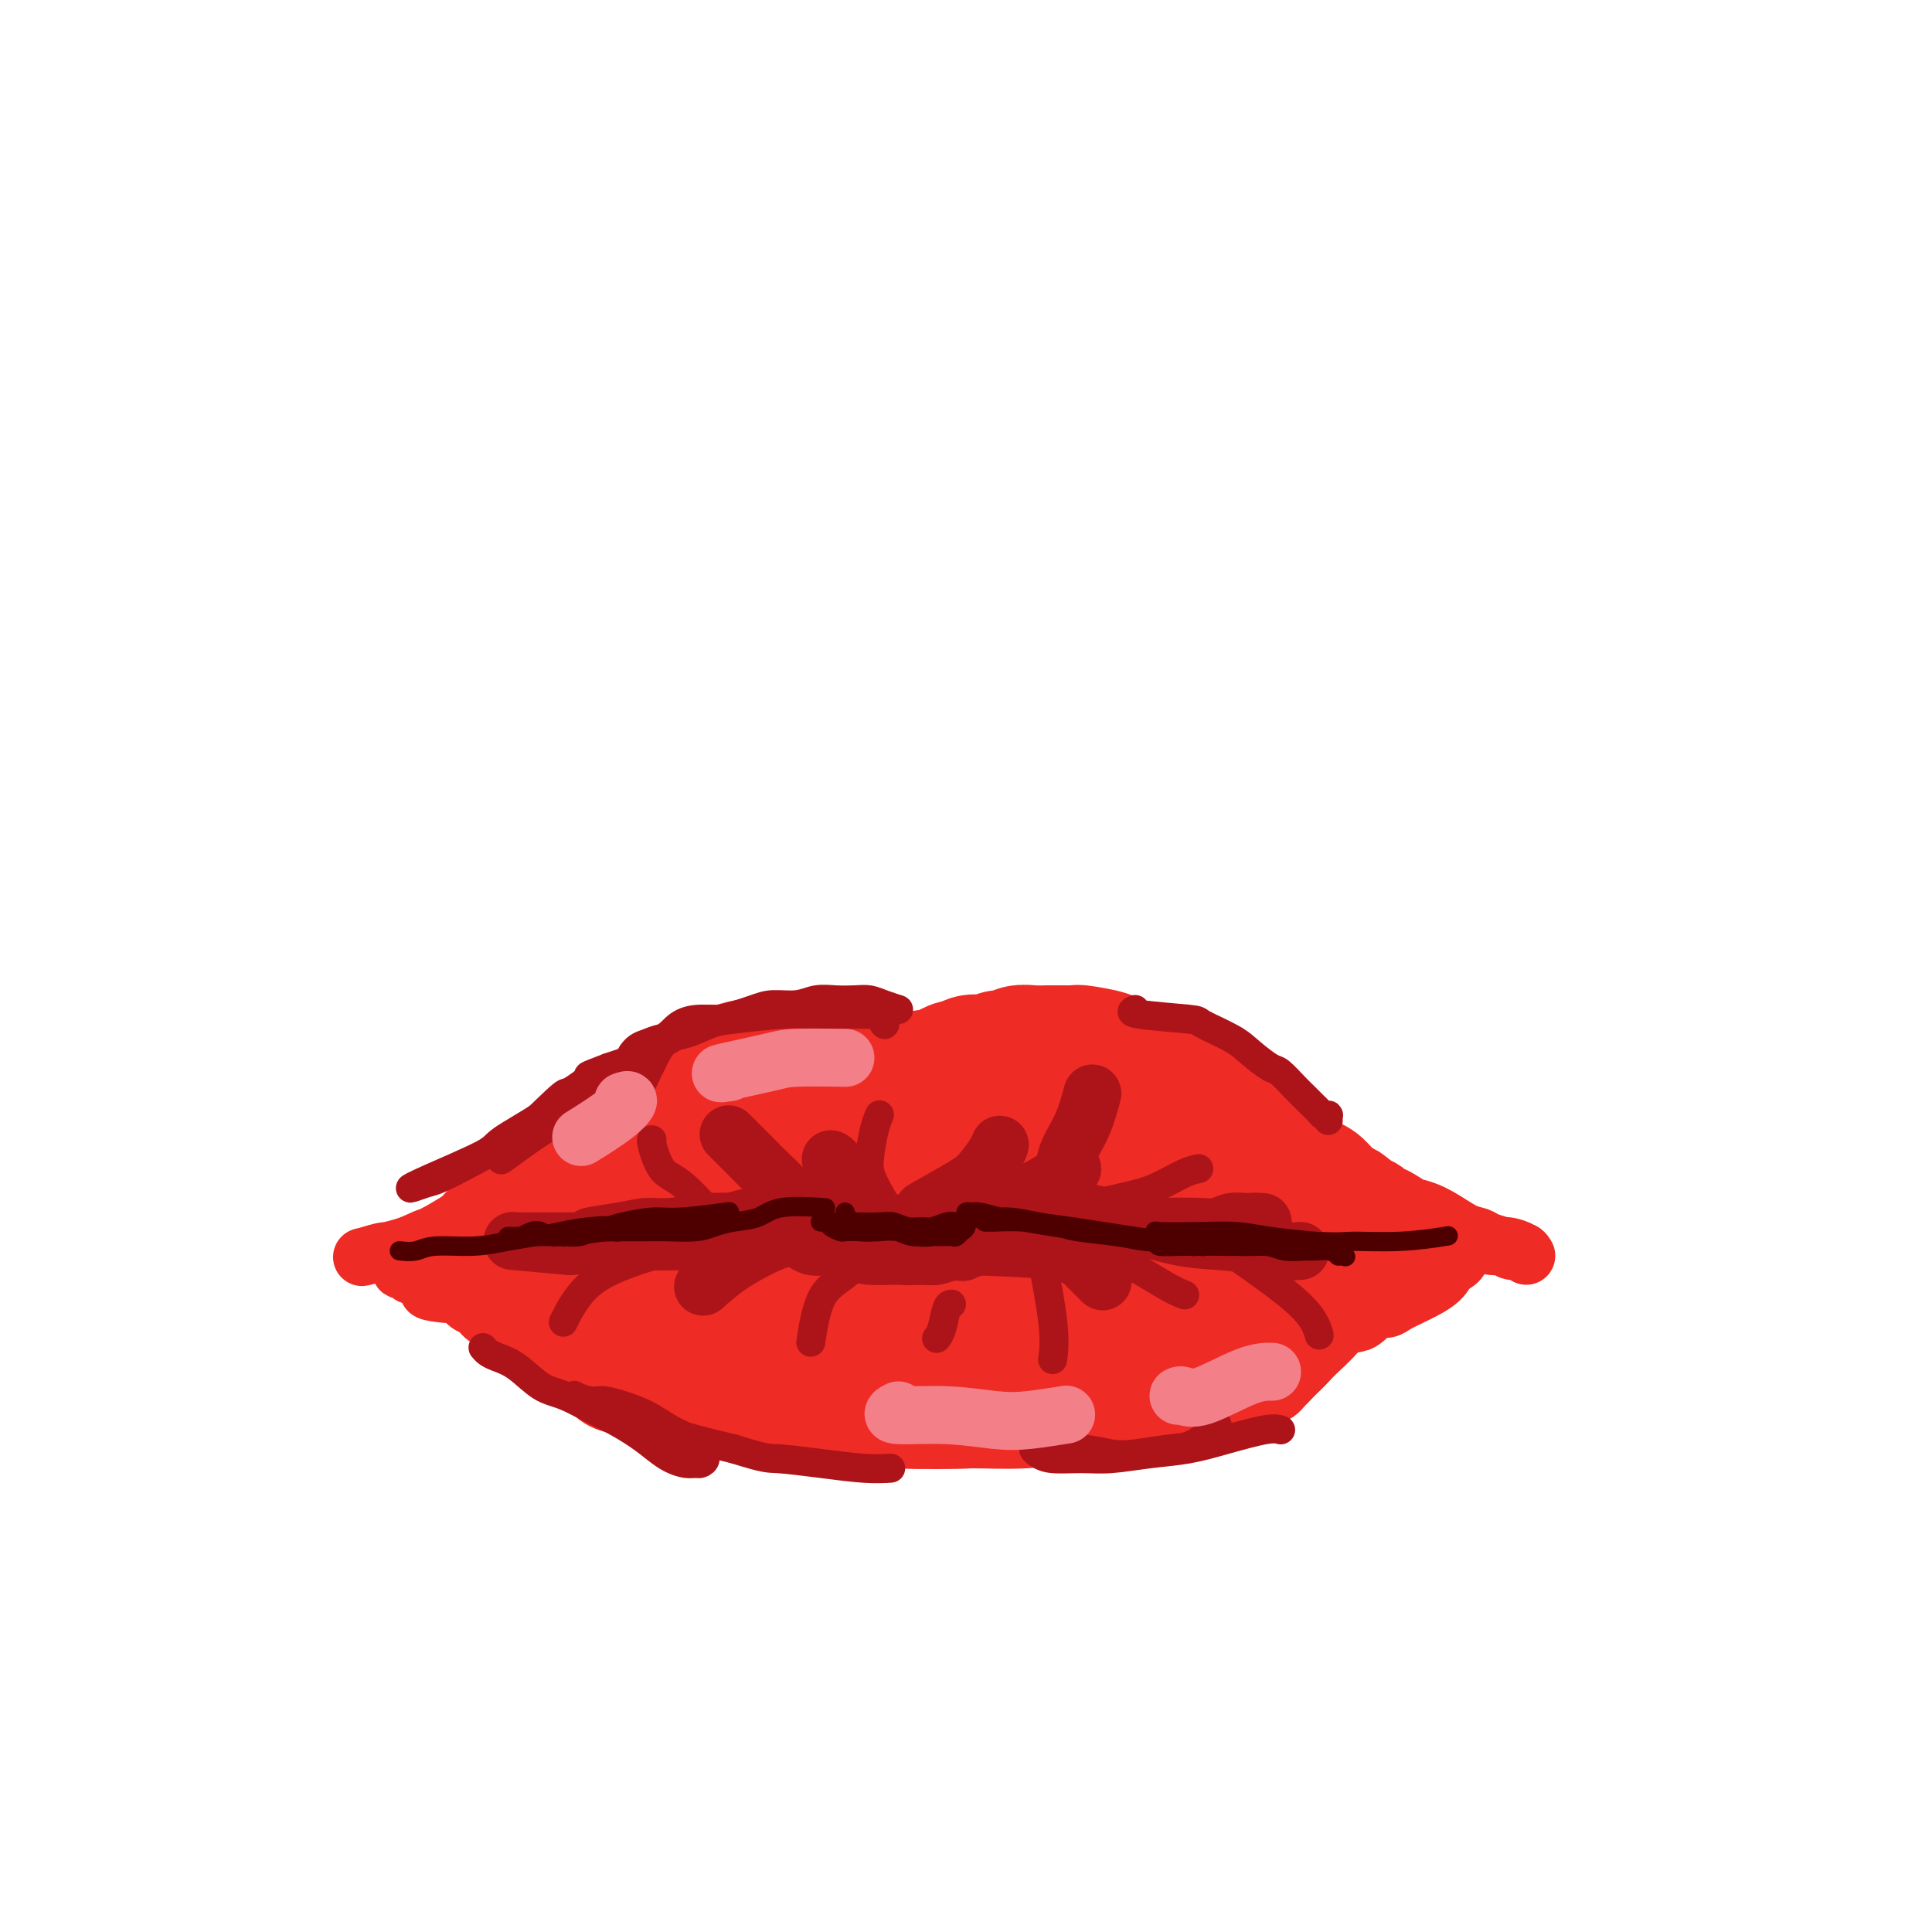 <svg viewBox='0 0 400 400' version='1.1' xmlns='http://www.w3.org/2000/svg' xmlns:xlink='http://www.w3.org/1999/xlink'><g fill='none' stroke='rgb(238,43,36)' stroke-width='28' stroke-linecap='round' stroke-linejoin='round'><path d='M148,225c0.212,0.113 0.424,0.226 1,0c0.576,-0.226 1.517,-0.792 2,-1c0.483,-0.208 0.508,-0.057 1,0c0.492,0.057 1.452,0.022 2,0c0.548,-0.022 0.685,-0.029 1,0c0.315,0.029 0.809,0.095 1,0c0.191,-0.095 0.079,-0.351 0,0c-0.079,0.351 -0.124,1.311 0,2c0.124,0.689 0.418,1.109 0,1c-0.418,-0.109 -1.548,-0.745 -2,-1c-0.452,-0.255 -0.226,-0.127 0,0'/><path d='M138,233c-0.065,0.118 -0.131,0.235 0,0c0.131,-0.235 0.457,-0.824 1,-2c0.543,-1.176 1.302,-2.941 2,-4c0.698,-1.059 1.336,-1.412 2,-2c0.664,-0.588 1.355,-1.412 2,-2c0.645,-0.588 1.244,-0.942 2,-1c0.756,-0.058 1.668,0.180 3,0c1.332,-0.180 3.082,-0.776 4,-1c0.918,-0.224 1.002,-0.074 2,0c0.998,0.074 2.910,0.072 4,0c1.090,-0.072 1.356,-0.216 2,0c0.644,0.216 1.664,0.790 2,1c0.336,0.210 -0.012,0.055 0,0c0.012,-0.055 0.385,-0.012 1,0c0.615,0.012 1.473,-0.008 2,0c0.527,0.008 0.721,0.045 1,0c0.279,-0.045 0.641,-0.171 1,0c0.359,0.171 0.716,0.638 1,1c0.284,0.362 0.496,0.618 1,1c0.504,0.382 1.300,0.891 2,1c0.700,0.109 1.305,-0.182 2,0c0.695,0.182 1.482,0.837 2,1c0.518,0.163 0.768,-0.167 1,0c0.232,0.167 0.446,0.832 1,1c0.554,0.168 1.447,-0.161 2,0c0.553,0.161 0.764,0.813 1,1c0.236,0.187 0.496,-0.089 1,0c0.504,0.089 1.252,0.545 2,1'/><path d='M185,229c5.057,1.208 2.199,0.229 1,0c-1.199,-0.229 -0.738,0.291 -1,0c-0.262,-0.291 -1.248,-1.392 -2,-2c-0.752,-0.608 -1.269,-0.722 -2,-1c-0.731,-0.278 -1.677,-0.720 -3,-1c-1.323,-0.280 -3.022,-0.400 -4,-1c-0.978,-0.600 -1.236,-1.681 -2,-2c-0.764,-0.319 -2.033,0.125 -3,0c-0.967,-0.125 -1.631,-0.818 -2,-1c-0.369,-0.182 -0.444,0.147 -1,0c-0.556,-0.147 -1.593,-0.771 -2,-1c-0.407,-0.229 -0.185,-0.062 0,0c0.185,0.062 0.332,0.021 0,0c-0.332,-0.021 -1.142,-0.020 -1,0c0.142,0.020 1.238,0.061 2,0c0.762,-0.061 1.191,-0.222 2,0c0.809,0.222 1.998,0.829 3,1c1.002,0.171 1.817,-0.094 3,0c1.183,0.094 2.733,0.547 4,1c1.267,0.453 2.250,0.906 3,1c0.750,0.094 1.265,-0.171 2,0c0.735,0.171 1.689,0.778 2,1c0.311,0.222 -0.020,0.060 0,0c0.020,-0.060 0.390,-0.016 1,0c0.610,0.016 1.460,0.005 2,0c0.540,-0.005 0.770,-0.002 1,0'/><path d='M188,224c4.059,0.602 1.706,0.106 1,0c-0.706,-0.106 0.234,0.178 1,0c0.766,-0.178 1.356,-0.817 2,-1c0.644,-0.183 1.341,0.091 2,0c0.659,-0.091 1.279,-0.546 2,-1c0.721,-0.454 1.544,-0.905 2,-1c0.456,-0.095 0.545,0.167 1,0c0.455,-0.167 1.277,-0.762 2,-1c0.723,-0.238 1.348,-0.120 2,0c0.652,0.120 1.332,0.242 2,0c0.668,-0.242 1.325,-0.850 2,-1c0.675,-0.150 1.369,0.156 2,0c0.631,-0.156 1.199,-0.774 2,-1c0.801,-0.226 1.835,-0.061 3,0c1.165,0.061 2.460,0.016 3,0c0.540,-0.016 0.326,-0.005 1,0c0.674,0.005 2.238,0.004 3,0c0.762,-0.004 0.723,-0.013 1,0c0.277,0.013 0.870,0.046 1,0c0.130,-0.046 -0.202,-0.171 1,0c1.202,0.171 3.937,0.637 5,1c1.063,0.363 0.455,0.622 1,1c0.545,0.378 2.243,0.875 3,1c0.757,0.125 0.574,-0.120 1,0c0.426,0.120 1.462,0.607 2,1c0.538,0.393 0.577,0.693 1,1c0.423,0.307 1.229,0.621 2,1c0.771,0.379 1.506,0.823 2,1c0.494,0.177 0.747,0.089 1,0'/><path d='M242,225c2.960,1.020 1.361,0.070 1,0c-0.361,-0.070 0.516,0.738 1,1c0.484,0.262 0.576,-0.024 1,0c0.424,0.024 1.181,0.356 1,0c-0.181,-0.356 -1.301,-1.402 -2,-2c-0.699,-0.598 -0.978,-0.748 -2,-1c-1.022,-0.252 -2.786,-0.607 -4,-1c-1.214,-0.393 -1.879,-0.823 -3,-1c-1.121,-0.177 -2.699,-0.101 -4,0c-1.301,0.101 -2.324,0.227 -3,0c-0.676,-0.227 -1.003,-0.807 -2,-1c-0.997,-0.193 -2.663,-0.000 -4,0c-1.337,0.000 -2.346,-0.192 -3,0c-0.654,0.192 -0.952,0.769 -2,1c-1.048,0.231 -2.846,0.118 -4,0c-1.154,-0.118 -1.664,-0.239 -2,0c-0.336,0.239 -0.498,0.838 -1,1c-0.502,0.162 -1.345,-0.111 -2,0c-0.655,0.111 -1.123,0.608 -2,1c-0.877,0.392 -2.164,0.678 -3,1c-0.836,0.322 -1.221,0.679 -2,1c-0.779,0.321 -1.951,0.607 -3,1c-1.049,0.393 -1.974,0.894 -3,1c-1.026,0.106 -2.151,-0.182 -3,0c-0.849,0.182 -1.421,0.833 -2,1c-0.579,0.167 -1.166,-0.151 -2,0c-0.834,0.151 -1.917,0.771 -3,1c-1.083,0.229 -2.167,0.065 -3,0c-0.833,-0.065 -1.417,-0.033 -2,0'/><path d='M180,229c-6.573,1.376 -3.505,0.317 -3,0c0.505,-0.317 -1.554,0.107 -3,0c-1.446,-0.107 -2.279,-0.746 -3,-1c-0.721,-0.254 -1.330,-0.125 -2,0c-0.670,0.125 -1.401,0.245 -2,0c-0.599,-0.245 -1.068,-0.854 -2,-1c-0.932,-0.146 -2.329,0.170 -3,0c-0.671,-0.170 -0.617,-0.826 -1,-1c-0.383,-0.174 -1.205,0.135 -2,0c-0.795,-0.135 -1.565,-0.713 -2,-1c-0.435,-0.287 -0.537,-0.284 -1,0c-0.463,0.284 -1.288,0.850 -2,1c-0.712,0.150 -1.310,-0.114 -2,0c-0.690,0.114 -1.470,0.608 -2,1c-0.530,0.392 -0.808,0.682 -1,1c-0.192,0.318 -0.297,0.662 -1,1c-0.703,0.338 -2.005,0.668 -3,1c-0.995,0.332 -1.683,0.667 -2,1c-0.317,0.333 -0.263,0.666 -1,1c-0.737,0.334 -2.266,0.671 -3,1c-0.734,0.329 -0.672,0.652 -1,1c-0.328,0.348 -1.046,0.722 -2,1c-0.954,0.278 -2.142,0.459 -3,1c-0.858,0.541 -1.384,1.443 -2,2c-0.616,0.557 -1.322,0.771 -2,1c-0.678,0.229 -1.327,0.474 -2,1c-0.673,0.526 -1.371,1.334 -2,2c-0.629,0.666 -1.189,1.189 -2,2c-0.811,0.811 -1.872,1.911 -3,3c-1.128,1.089 -2.322,2.168 -4,3c-1.678,0.832 -3.839,1.416 -6,2'/><path d='M110,252c-6.959,4.398 -3.356,2.394 -3,2c0.356,-0.394 -2.533,0.822 -4,2c-1.467,1.178 -1.510,2.317 -1,3c0.510,0.683 1.574,0.909 2,1c0.426,0.091 0.213,0.045 0,0'/><path d='M169,224c-0.443,-0.090 -0.886,-0.180 0,0c0.886,0.180 3.101,0.629 5,1c1.899,0.371 3.483,0.663 6,1c2.517,0.337 5.968,0.720 9,1c3.032,0.280 5.645,0.457 8,1c2.355,0.543 4.451,1.452 7,2c2.549,0.548 5.549,0.735 8,1c2.451,0.265 4.352,0.607 6,1c1.648,0.393 3.044,0.839 4,1c0.956,0.161 1.474,0.039 2,0c0.526,-0.039 1.061,0.004 2,0c0.939,-0.004 2.280,-0.054 3,0c0.720,0.054 0.817,0.213 1,0c0.183,-0.213 0.452,-0.796 1,-1c0.548,-0.204 1.373,-0.027 2,0c0.627,0.027 1.054,-0.094 1,0c-0.054,0.094 -0.591,0.403 0,0c0.591,-0.403 2.308,-1.519 3,-2c0.692,-0.481 0.357,-0.326 1,0c0.643,0.326 2.264,0.822 3,1c0.736,0.178 0.586,0.039 1,0c0.414,-0.039 1.392,0.021 2,0c0.608,-0.021 0.847,-0.124 1,0c0.153,0.124 0.220,0.476 1,1c0.780,0.524 2.271,1.219 3,2c0.729,0.781 0.695,1.647 1,2c0.305,0.353 0.949,0.194 2,1c1.051,0.806 2.508,2.577 4,4c1.492,1.423 3.017,2.499 4,3c0.983,0.501 1.424,0.429 2,1c0.576,0.571 1.288,1.786 2,3'/><path d='M264,248c3.468,2.789 2.137,1.262 2,1c-0.137,-0.262 0.920,0.740 1,0c0.080,-0.740 -0.817,-3.223 -2,-5c-1.183,-1.777 -2.653,-2.850 -4,-4c-1.347,-1.150 -2.572,-2.377 -4,-4c-1.428,-1.623 -3.060,-3.641 -4,-5c-0.940,-1.359 -1.190,-2.061 -2,-3c-0.810,-0.939 -2.181,-2.117 -3,-3c-0.819,-0.883 -1.086,-1.471 -1,-1c0.086,0.471 0.526,2.000 2,4c1.474,2.000 3.981,4.472 6,6c2.019,1.528 3.550,2.112 5,3c1.450,0.888 2.820,2.081 4,3c1.180,0.919 2.172,1.566 4,3c1.828,1.434 4.492,3.655 6,5c1.508,1.345 1.859,1.813 2,2c0.141,0.187 0.070,0.094 0,0'/><path d='M228,239c0.516,0.061 1.031,0.122 0,1c-1.031,0.878 -3.609,2.572 -6,4c-2.391,1.428 -4.595,2.588 -9,4c-4.405,1.412 -11.010,3.075 -17,4c-5.990,0.925 -11.365,1.112 -17,1c-5.635,-0.112 -11.528,-0.523 -17,-1c-5.472,-0.477 -10.521,-1.021 -15,-2c-4.479,-0.979 -8.389,-2.395 -11,-3c-2.611,-0.605 -3.923,-0.401 -6,-1c-2.077,-0.599 -4.918,-2.001 -2,-1c2.918,1.001 11.596,4.404 16,6c4.404,1.596 4.533,1.385 8,2c3.467,0.615 10.272,2.056 15,3c4.728,0.944 7.379,1.390 11,2c3.621,0.610 8.212,1.384 12,2c3.788,0.616 6.773,1.075 10,1c3.227,-0.075 6.697,-0.685 9,-1c2.303,-0.315 3.438,-0.336 6,-1c2.562,-0.664 6.551,-1.971 9,-3c2.449,-1.029 3.359,-1.778 5,-3c1.641,-1.222 4.012,-2.915 5,-4c0.988,-1.085 0.593,-1.562 1,-2c0.407,-0.438 1.617,-0.839 2,-1c0.383,-0.161 -0.061,-0.084 0,0c0.061,0.084 0.627,0.174 0,1c-0.627,0.826 -2.446,2.386 -5,4c-2.554,1.614 -5.841,3.281 -9,5c-3.159,1.719 -6.188,3.491 -10,5c-3.812,1.509 -8.406,2.754 -13,4'/><path d='M200,265c-6.280,2.040 -10.482,2.642 -14,3c-3.518,0.358 -6.354,0.474 -11,1c-4.646,0.526 -11.102,1.463 -15,2c-3.898,0.537 -5.238,0.675 -8,0c-2.762,-0.675 -6.948,-2.164 -9,-3c-2.052,-0.836 -1.971,-1.021 -2,-1c-0.029,0.021 -0.167,0.247 0,0c0.167,-0.247 0.639,-0.965 2,-1c1.361,-0.035 3.610,0.615 6,1c2.390,0.385 4.922,0.506 8,1c3.078,0.494 6.704,1.359 9,2c2.296,0.641 3.263,1.056 7,2c3.737,0.944 10.244,2.416 14,3c3.756,0.584 4.761,0.278 8,0c3.239,-0.278 8.712,-0.528 13,-1c4.288,-0.472 7.391,-1.164 10,-2c2.609,-0.836 4.722,-1.815 7,-3c2.278,-1.185 4.719,-2.575 7,-4c2.281,-1.425 4.403,-2.884 6,-4c1.597,-1.116 2.671,-1.890 4,-3c1.329,-1.110 2.913,-2.556 4,-4c1.087,-1.444 1.676,-2.886 1,-2c-0.676,0.886 -2.618,4.099 -4,6c-1.382,1.901 -2.205,2.490 -4,4c-1.795,1.510 -4.564,3.941 -7,6c-2.436,2.059 -4.541,3.747 -7,6c-2.459,2.253 -5.274,5.072 -8,7c-2.726,1.928 -5.363,2.964 -8,4'/><path d='M209,285c-7.641,5.642 -8.245,4.246 -11,4c-2.755,-0.246 -7.663,0.657 -12,1c-4.337,0.343 -8.105,0.125 -12,0c-3.895,-0.125 -7.918,-0.158 -12,-1c-4.082,-0.842 -8.221,-2.492 -12,-4c-3.779,-1.508 -7.196,-2.874 -10,-4c-2.804,-1.126 -4.994,-2.012 -7,-3c-2.006,-0.988 -3.827,-2.078 -5,-3c-1.173,-0.922 -1.696,-1.675 -2,-2c-0.304,-0.325 -0.387,-0.223 0,0c0.387,0.223 1.246,0.566 3,1c1.754,0.434 4.404,0.957 8,2c3.596,1.043 8.139,2.605 12,4c3.861,1.395 7.039,2.624 11,4c3.961,1.376 8.703,2.900 13,4c4.297,1.100 8.147,1.776 13,2c4.853,0.224 10.708,-0.002 15,0c4.292,0.002 7.021,0.233 11,0c3.979,-0.233 9.208,-0.931 13,-2c3.792,-1.069 6.147,-2.510 9,-4c2.853,-1.490 6.204,-3.029 9,-5c2.796,-1.971 5.038,-4.374 7,-6c1.962,-1.626 3.643,-2.474 5,-3c1.357,-0.526 2.390,-0.729 3,-1c0.610,-0.271 0.799,-0.611 1,-1c0.201,-0.389 0.415,-0.826 1,-1c0.585,-0.174 1.542,-0.085 1,1c-0.542,1.085 -2.583,3.167 -5,5c-2.417,1.833 -5.208,3.416 -8,5'/><path d='M248,278c-3.013,2.394 -4.545,2.880 -7,4c-2.455,1.120 -5.834,2.875 -9,4c-3.166,1.125 -6.118,1.619 -10,2c-3.882,0.381 -8.694,0.648 -12,1c-3.306,0.352 -5.107,0.789 -9,1c-3.893,0.211 -9.879,0.196 -15,0c-5.121,-0.196 -9.377,-0.574 -13,-1c-3.623,-0.426 -6.614,-0.899 -10,-1c-3.386,-0.101 -7.167,0.169 -10,0c-2.833,-0.169 -4.717,-0.777 -6,-1c-1.283,-0.223 -1.965,-0.060 -3,0c-1.035,0.060 -2.424,0.019 -3,0c-0.576,-0.019 -0.340,-0.015 0,0c0.340,0.015 0.784,0.043 2,0c1.216,-0.043 3.204,-0.155 6,0c2.796,0.155 6.399,0.577 10,1c3.601,0.423 7.201,0.847 11,1c3.799,0.153 7.798,0.037 12,0c4.202,-0.037 8.606,0.006 13,0c4.394,-0.006 8.777,-0.062 13,0c4.223,0.062 8.285,0.242 12,0c3.715,-0.242 7.083,-0.905 10,-1c2.917,-0.095 5.384,0.377 8,0c2.616,-0.377 5.381,-1.603 7,-2c1.619,-0.397 2.093,0.036 3,0c0.907,-0.036 2.249,-0.540 3,-1c0.751,-0.460 0.913,-0.876 1,-1c0.087,-0.124 0.100,0.044 1,0c0.900,-0.044 2.686,-0.298 1,0c-1.686,0.298 -6.843,1.149 -12,2'/><path d='M242,286c-3.158,0.313 -5.054,0.095 -7,0c-1.946,-0.095 -3.942,-0.067 -7,0c-3.058,0.067 -7.178,0.173 -10,0c-2.822,-0.173 -4.348,-0.624 -9,-1c-4.652,-0.376 -12.432,-0.678 -17,-1c-4.568,-0.322 -5.924,-0.663 -8,-1c-2.076,-0.337 -4.871,-0.668 -7,-1c-2.129,-0.332 -3.594,-0.663 -5,-1c-1.406,-0.337 -2.755,-0.679 -5,-1c-2.245,-0.321 -5.385,-0.622 -8,-1c-2.615,-0.378 -4.704,-0.832 -6,-1c-1.296,-0.168 -1.799,-0.048 -2,0c-0.201,0.048 -0.101,0.024 0,0'/></g>
<g fill='none' stroke='rgb(238,43,36)' stroke-width='20' stroke-linecap='round' stroke-linejoin='round'><path d='M139,290c0.524,0.195 1.048,0.390 0,0c-1.048,-0.390 -3.668,-1.364 -5,-2c-1.332,-0.636 -1.374,-0.934 -2,-1c-0.626,-0.066 -1.835,0.100 -3,0c-1.165,-0.100 -2.287,-0.467 -3,-1c-0.713,-0.533 -1.017,-1.231 -2,-2c-0.983,-0.769 -2.645,-1.608 -4,-2c-1.355,-0.392 -2.402,-0.339 -3,-1c-0.598,-0.661 -0.747,-2.038 -1,-3c-0.253,-0.962 -0.610,-1.510 -1,-2c-0.390,-0.490 -0.814,-0.922 -1,-1c-0.186,-0.078 -0.136,0.199 0,0c0.136,-0.199 0.358,-0.873 1,-1c0.642,-0.127 1.706,0.292 3,1c1.294,0.708 2.820,1.707 4,2c1.180,0.293 2.015,-0.118 3,0c0.985,0.118 2.119,0.764 3,1c0.881,0.236 1.510,0.061 2,0c0.490,-0.061 0.841,-0.009 1,0c0.159,0.009 0.126,-0.024 0,0c-0.126,0.024 -0.346,0.106 -1,0c-0.654,-0.106 -1.742,-0.400 -3,-1c-1.258,-0.600 -2.685,-1.508 -4,-2c-1.315,-0.492 -2.519,-0.569 -4,-1c-1.481,-0.431 -3.241,-1.215 -5,-2'/><path d='M114,272c-3.779,-1.401 -4.727,-1.903 -5,-2c-0.273,-0.097 0.129,0.210 0,0c-0.129,-0.210 -0.788,-0.936 1,-2c1.788,-1.064 6.024,-2.465 8,-3c1.976,-0.535 1.692,-0.204 2,0c0.308,0.204 1.207,0.280 2,-1c0.793,-1.280 1.481,-3.916 2,-5c0.519,-1.084 0.868,-0.617 1,-1c0.132,-0.383 0.045,-1.616 0,-2c-0.045,-0.384 -0.048,0.081 0,0c0.048,-0.081 0.148,-0.710 0,-1c-0.148,-0.290 -0.545,-0.243 -1,0c-0.455,0.243 -0.970,0.682 -2,1c-1.030,0.318 -2.577,0.515 -4,1c-1.423,0.485 -2.723,1.257 -4,2c-1.277,0.743 -2.530,1.456 -4,2c-1.470,0.544 -3.155,0.920 -4,1c-0.845,0.080 -0.850,-0.136 -1,0c-0.150,0.136 -0.446,0.625 -1,1c-0.554,0.375 -1.365,0.637 0,0c1.365,-0.637 4.906,-2.171 7,-3c2.094,-0.829 2.741,-0.951 3,-1c0.259,-0.049 0.129,-0.024 0,0'/><path d='M252,280c-1.181,-0.122 -2.362,-0.245 0,-1c2.362,-0.755 8.268,-2.143 11,-3c2.732,-0.857 2.291,-1.182 3,-2c0.709,-0.818 2.567,-2.130 4,-3c1.433,-0.870 2.441,-1.298 3,-2c0.559,-0.702 0.669,-1.678 1,-2c0.331,-0.322 0.881,0.011 1,0c0.119,-0.011 -0.195,-0.364 0,-1c0.195,-0.636 0.897,-1.555 0,-1c-0.897,0.555 -3.394,2.582 -5,4c-1.606,1.418 -2.320,2.225 -3,3c-0.680,0.775 -1.325,1.516 -2,2c-0.675,0.484 -1.380,0.712 -2,1c-0.620,0.288 -1.155,0.638 0,0c1.155,-0.638 4.001,-2.264 6,-3c1.999,-0.736 3.153,-0.580 4,-1c0.847,-0.420 1.388,-1.414 2,-2c0.612,-0.586 1.293,-0.765 2,-1c0.707,-0.235 1.438,-0.527 2,-1c0.562,-0.473 0.954,-1.127 0,0c-0.954,1.127 -3.256,4.034 -5,6c-1.744,1.966 -2.931,2.991 -4,4c-1.069,1.009 -2.020,2.003 -3,3c-0.980,0.997 -1.990,1.999 -3,3'/><path d='M264,283c-2.630,2.862 -1.705,2.016 -2,2c-0.295,-0.016 -1.811,0.796 -2,1c-0.189,0.204 0.950,-0.201 2,-1c1.050,-0.799 2.011,-1.993 3,-3c0.989,-1.007 2.004,-1.829 3,-3c0.996,-1.171 1.972,-2.692 3,-4c1.028,-1.308 2.107,-2.402 3,-3c0.893,-0.598 1.598,-0.700 2,-1c0.402,-0.300 0.500,-0.799 1,-1c0.500,-0.201 1.402,-0.106 2,0c0.598,0.106 0.892,0.221 1,0c0.108,-0.221 0.031,-0.777 0,-1c-0.031,-0.223 -0.015,-0.111 0,0'/></g>
<g fill='none' stroke='rgb(238,43,36)' stroke-width='12' stroke-linecap='round' stroke-linejoin='round'><path d='M104,256c-0.418,-0.198 -0.835,-0.397 -1,0c-0.165,0.397 -0.077,1.389 -2,2c-1.923,0.611 -5.859,0.840 -8,1c-2.141,0.160 -2.489,0.249 -1,0c1.489,-0.249 4.816,-0.837 7,-1c2.184,-0.163 3.225,0.100 5,0c1.775,-0.100 4.284,-0.563 6,-1c1.716,-0.437 2.641,-0.848 4,-1c1.359,-0.152 3.154,-0.044 4,0c0.846,0.044 0.745,0.023 1,0c0.255,-0.023 0.868,-0.048 1,0c0.132,0.048 -0.217,0.168 0,0c0.217,-0.168 1.001,-0.623 1,-1c-0.001,-0.377 -0.788,-0.674 -1,-1c-0.212,-0.326 0.151,-0.679 0,-1c-0.151,-0.321 -0.814,-0.608 -1,-1c-0.186,-0.392 0.106,-0.889 0,-1c-0.106,-0.111 -0.609,0.162 -1,0c-0.391,-0.162 -0.669,-0.760 -1,-1c-0.331,-0.240 -0.713,-0.121 -1,0c-0.287,0.121 -0.477,0.243 -1,0c-0.523,-0.243 -1.378,-0.850 -2,-1c-0.622,-0.150 -1.012,0.156 -1,0c0.012,-0.156 0.426,-0.773 0,-1c-0.426,-0.227 -1.693,-0.065 -1,-1c0.693,-0.935 3.347,-2.968 6,-5'/><path d='M117,242c1.332,-1.014 1.664,-1.050 2,-1c0.336,0.050 0.678,0.185 1,0c0.322,-0.185 0.623,-0.691 1,-1c0.377,-0.309 0.830,-0.422 1,-1c0.170,-0.578 0.057,-1.622 0,-2c-0.057,-0.378 -0.056,-0.092 0,0c0.056,0.092 0.169,-0.012 0,0c-0.169,0.012 -0.619,0.139 -1,0c-0.381,-0.139 -0.694,-0.545 -2,0c-1.306,0.545 -3.607,2.041 -5,3c-1.393,0.959 -1.879,1.383 -3,2c-1.121,0.617 -2.876,1.429 -4,2c-1.124,0.571 -1.615,0.901 -3,2c-1.385,1.099 -3.662,2.968 -5,4c-1.338,1.032 -1.736,1.228 -3,2c-1.264,0.772 -3.396,2.119 -5,3c-1.604,0.881 -2.682,1.295 -4,2c-1.318,0.705 -2.877,1.700 -4,2c-1.123,0.300 -1.810,-0.095 -3,0c-1.190,0.095 -2.882,0.679 -4,1c-1.118,0.321 -1.661,0.378 0,0c1.661,-0.378 5.528,-1.192 8,-2c2.472,-0.808 3.549,-1.609 5,-2c1.451,-0.391 3.275,-0.373 5,-1c1.725,-0.627 3.352,-1.900 5,-3c1.648,-1.100 3.318,-2.027 5,-3c1.682,-0.973 3.376,-1.993 5,-3c1.624,-1.007 3.178,-2.002 5,-3c1.822,-0.998 3.911,-1.999 6,-3'/><path d='M120,240c5.452,-3.236 6.081,-3.827 7,-5c0.919,-1.173 2.129,-2.929 3,-4c0.871,-1.071 1.404,-1.458 2,-2c0.596,-0.542 1.255,-1.241 2,-2c0.745,-0.759 1.574,-1.580 2,-2c0.426,-0.420 0.448,-0.439 1,-1c0.552,-0.561 1.634,-1.662 2,-2c0.366,-0.338 0.017,0.088 0,0c-0.017,-0.088 0.298,-0.691 1,-1c0.702,-0.309 1.792,-0.323 1,0c-0.792,0.323 -3.466,0.984 -5,2c-1.534,1.016 -1.929,2.386 -3,4c-1.071,1.614 -2.818,3.470 -4,5c-1.182,1.530 -1.800,2.734 -3,4c-1.200,1.266 -2.982,2.595 -5,4c-2.018,1.405 -4.273,2.887 -6,4c-1.727,1.113 -2.927,1.859 -5,3c-2.073,1.141 -5.018,2.678 -7,4c-1.982,1.322 -3.002,2.431 -4,3c-0.998,0.569 -1.975,0.600 -3,1c-1.025,0.400 -2.100,1.169 -3,2c-0.900,0.831 -1.627,1.724 -2,2c-0.373,0.276 -0.392,-0.064 0,0c0.392,0.064 1.196,0.532 2,1'/><path d='M93,260c-4.954,3.708 -0.840,0.979 1,0c1.840,-0.979 1.406,-0.207 2,0c0.594,0.207 2.218,-0.152 3,0c0.782,0.152 0.723,0.815 1,1c0.277,0.185 0.888,-0.107 1,0c0.112,0.107 -0.277,0.613 -1,1c-0.723,0.387 -1.781,0.654 -3,1c-1.219,0.346 -2.598,0.772 -4,1c-1.402,0.228 -2.825,0.257 -4,0c-1.175,-0.257 -2.102,-0.802 -3,-1c-0.898,-0.198 -1.768,-0.049 -2,0c-0.232,0.049 0.174,-0.002 0,0c-0.174,0.002 -0.929,0.056 -1,0c-0.071,-0.056 0.540,-0.221 1,0c0.460,0.221 0.769,0.830 1,1c0.231,0.170 0.384,-0.099 2,0c1.616,0.099 4.694,0.566 7,1c2.306,0.434 3.841,0.834 5,1c1.159,0.166 1.941,0.098 3,0c1.059,-0.098 2.395,-0.226 3,0c0.605,0.226 0.479,0.806 1,1c0.521,0.194 1.688,0.003 1,0c-0.688,-0.003 -3.231,0.181 -5,0c-1.769,-0.181 -2.764,-0.728 -4,-1c-1.236,-0.272 -2.713,-0.269 -4,0c-1.287,0.269 -2.385,0.803 -3,1c-0.615,0.197 -0.747,0.056 -1,0c-0.253,-0.056 -0.626,-0.028 -1,0'/><path d='M89,267c-1.482,0.410 2.812,0.936 5,1c2.188,0.064 2.269,-0.334 3,0c0.731,0.334 2.112,1.400 3,2c0.888,0.600 1.282,0.733 2,1c0.718,0.267 1.759,0.667 2,1c0.241,0.333 -0.320,0.599 0,1c0.320,0.401 1.519,0.937 1,1c-0.519,0.063 -2.755,-0.347 -4,-1c-1.245,-0.653 -1.497,-1.550 -2,-2c-0.503,-0.450 -1.257,-0.452 -2,-1c-0.743,-0.548 -1.475,-1.642 -2,-2c-0.525,-0.358 -0.843,0.021 -1,0c-0.157,-0.021 -0.154,-0.442 1,0c1.154,0.442 3.458,1.747 5,3c1.542,1.253 2.323,2.453 3,3c0.677,0.547 1.250,0.440 2,1c0.750,0.560 1.679,1.785 3,3c1.321,1.215 3.036,2.419 4,3c0.964,0.581 1.176,0.537 2,1c0.824,0.463 2.260,1.432 3,2c0.740,0.568 0.783,0.734 1,1c0.217,0.266 0.609,0.633 1,1'/><path d='M119,286c3.065,1.947 -1.272,-2.185 -3,-4c-1.728,-1.815 -0.848,-1.312 -2,-2c-1.152,-0.688 -4.337,-2.566 -6,-4c-1.663,-1.434 -1.805,-2.423 -2,-3c-0.195,-0.577 -0.441,-0.741 -1,-1c-0.559,-0.259 -1.429,-0.614 -2,-1c-0.571,-0.386 -0.843,-0.805 -1,-1c-0.157,-0.195 -0.198,-0.166 0,0c0.198,0.166 0.636,0.469 2,2c1.364,1.531 3.655,4.291 6,6c2.345,1.709 4.746,2.367 7,3c2.254,0.633 4.361,1.242 7,2c2.639,0.758 5.809,1.665 8,2c2.191,0.335 3.403,0.098 6,0c2.597,-0.098 6.578,-0.056 9,0c2.422,0.056 3.285,0.125 5,0c1.715,-0.125 4.283,-0.444 6,-1c1.717,-0.556 2.584,-1.348 4,-2c1.416,-0.652 3.383,-1.162 5,-2c1.617,-0.838 2.884,-2.003 4,-3c1.116,-0.997 2.080,-1.827 3,-3c0.920,-1.173 1.796,-2.690 3,-4c1.204,-1.310 2.735,-2.413 4,-4c1.265,-1.587 2.264,-3.658 3,-5c0.736,-1.342 1.210,-1.955 2,-3c0.790,-1.045 1.895,-2.523 3,-4'/><path d='M189,254c3.251,-4.299 2.379,-3.548 3,-4c0.621,-0.452 2.735,-2.107 5,-3c2.265,-0.893 4.680,-1.026 7,-1c2.320,0.026 4.545,0.209 6,0c1.455,-0.209 2.139,-0.810 6,0c3.861,0.810 10.899,3.030 15,4c4.101,0.970 5.266,0.689 7,1c1.734,0.311 4.036,1.213 6,2c1.964,0.787 3.591,1.460 5,2c1.409,0.540 2.602,0.946 4,1c1.398,0.054 3.002,-0.243 4,0c0.998,0.243 1.390,1.026 2,1c0.610,-0.026 1.440,-0.862 2,-1c0.560,-0.138 0.852,0.422 1,0c0.148,-0.422 0.151,-1.827 0,-3c-0.151,-1.173 -0.456,-2.113 -1,-3c-0.544,-0.887 -1.326,-1.721 -2,-3c-0.674,-1.279 -1.239,-3.005 -2,-4c-0.761,-0.995 -1.718,-1.260 -2,-2c-0.282,-0.740 0.110,-1.955 0,-3c-0.110,-1.045 -0.723,-1.920 -1,-3c-0.277,-1.080 -0.220,-2.366 0,-3c0.220,-0.634 0.603,-0.618 1,-1c0.397,-0.382 0.809,-1.163 1,-2c0.191,-0.837 0.160,-1.731 0,-2c-0.160,-0.269 -0.449,0.085 0,0c0.449,-0.085 1.636,-0.610 2,-1c0.364,-0.390 -0.094,-0.643 0,-1c0.094,-0.357 0.741,-0.816 1,-1c0.259,-0.184 0.129,-0.092 0,0'/><path d='M259,224c0.748,-1.657 0.117,-0.299 0,0c-0.117,0.299 0.279,-0.462 0,-1c-0.279,-0.538 -1.232,-0.852 0,0c1.232,0.852 4.651,2.872 6,4c1.349,1.128 0.629,1.365 1,2c0.371,0.635 1.831,1.668 3,3c1.169,1.332 2.045,2.961 3,4c0.955,1.039 1.988,1.486 3,2c1.012,0.514 2.002,1.093 3,2c0.998,0.907 2.003,2.141 3,3c0.997,0.859 1.986,1.343 3,2c1.014,0.657 2.054,1.486 3,2c0.946,0.514 1.798,0.711 2,1c0.202,0.289 -0.245,0.669 0,1c0.245,0.331 1.183,0.613 2,1c0.817,0.387 1.515,0.877 2,1c0.485,0.123 0.758,-0.123 1,0c0.242,0.123 0.451,0.616 1,1c0.549,0.384 1.436,0.660 2,1c0.564,0.340 0.806,0.745 1,1c0.194,0.255 0.341,0.358 0,0c-0.341,-0.358 -1.171,-1.179 -2,-2'/><path d='M296,252c4.774,3.728 -1.790,-0.952 -5,-3c-3.210,-2.048 -3.066,-1.463 -4,-2c-0.934,-0.537 -2.947,-2.197 -4,-3c-1.053,-0.803 -1.148,-0.750 -2,-1c-0.852,-0.250 -2.463,-0.805 -3,-1c-0.537,-0.195 0.001,-0.031 0,0c-0.001,0.031 -0.539,-0.070 -1,0c-0.461,0.070 -0.845,0.311 1,1c1.845,0.689 5.918,1.827 8,3c2.082,1.173 2.172,2.380 3,3c0.828,0.620 2.395,0.653 4,1c1.605,0.347 3.249,1.010 5,2c1.751,0.990 3.610,2.308 5,3c1.390,0.692 2.312,0.759 3,1c0.688,0.241 1.141,0.657 2,1c0.859,0.343 2.126,0.615 3,1c0.874,0.385 1.357,0.885 2,1c0.643,0.115 1.445,-0.155 2,0c0.555,0.155 0.862,0.736 1,1c0.138,0.264 0.105,0.211 0,0c-0.105,-0.211 -0.283,-0.581 -1,-1c-0.717,-0.419 -1.974,-0.887 -3,-1c-1.026,-0.113 -1.821,0.128 -3,0c-1.179,-0.128 -2.741,-0.625 -4,-1c-1.259,-0.375 -2.214,-0.626 -4,-1c-1.786,-0.374 -4.404,-0.870 -6,-1c-1.596,-0.130 -2.170,0.106 -3,0c-0.830,-0.106 -1.915,-0.553 -3,-1'/><path d='M289,254c-4.385,-0.938 -2.348,-0.783 -2,-1c0.348,-0.217 -0.993,-0.805 -2,-1c-1.007,-0.195 -1.679,0.003 -2,0c-0.321,-0.003 -0.292,-0.207 0,0c0.292,0.207 0.848,0.826 2,1c1.152,0.174 2.902,-0.098 4,0c1.098,0.098 1.545,0.566 3,1c1.455,0.434 3.919,0.834 5,1c1.081,0.166 0.777,0.097 1,0c0.223,-0.097 0.971,-0.222 1,0c0.029,0.222 -0.661,0.791 -2,1c-1.339,0.209 -3.329,0.056 -5,0c-1.671,-0.056 -3.024,-0.016 -5,0c-1.976,0.016 -4.573,0.008 -6,0c-1.427,-0.008 -1.682,-0.017 -2,0c-0.318,0.017 -0.697,0.061 -1,0c-0.303,-0.061 -0.530,-0.227 0,0c0.530,0.227 1.816,0.848 4,1c2.184,0.152 5.268,-0.163 8,0c2.732,0.163 5.114,0.806 7,1c1.886,0.194 3.276,-0.061 4,0c0.724,0.061 0.783,0.440 1,1c0.217,0.560 0.591,1.303 0,2c-0.591,0.697 -2.147,1.349 -4,2c-1.853,0.651 -4.002,1.302 -6,2c-1.998,0.698 -3.845,1.445 -5,2c-1.155,0.555 -1.619,0.919 -2,1c-0.381,0.081 -0.680,-0.120 -1,0c-0.320,0.120 -0.660,0.560 -1,1'/><path d='M283,269c-1.559,0.420 4.042,-2.529 7,-4c2.958,-1.471 3.273,-1.465 4,-2c0.727,-0.535 1.866,-1.613 3,-2c1.134,-0.387 2.264,-0.084 3,0c0.736,0.084 1.077,-0.052 1,0c-0.077,0.052 -0.572,0.291 -1,1c-0.428,0.709 -0.791,1.889 -2,3c-1.209,1.111 -3.266,2.154 -5,3c-1.734,0.846 -3.145,1.497 -4,2c-0.855,0.503 -1.155,0.860 -2,1c-0.845,0.140 -2.235,0.063 -3,0c-0.765,-0.063 -0.906,-0.112 -1,0c-0.094,0.112 -0.141,0.385 0,0c0.141,-0.385 0.469,-1.427 1,-2c0.531,-0.573 1.266,-0.677 2,-1c0.734,-0.323 1.467,-0.864 2,-1c0.533,-0.136 0.865,0.134 1,0c0.135,-0.134 0.073,-0.673 -1,0c-1.073,0.673 -3.158,2.556 -5,4c-1.842,1.444 -3.442,2.449 -6,4c-2.558,1.551 -6.073,3.648 -10,6c-3.927,2.352 -8.265,4.958 -10,6c-1.735,1.042 -0.868,0.521 0,0'/></g>
<g fill='none' stroke='rgb(173,20,25)' stroke-width='12' stroke-linecap='round' stroke-linejoin='round'><path d='M178,257c-0.745,-0.230 -1.490,-0.461 0,0c1.490,0.461 5.216,1.612 7,2c1.784,0.388 1.626,0.013 2,0c0.374,-0.013 1.281,0.337 2,0c0.719,-0.337 1.249,-1.359 2,-2c0.751,-0.641 1.723,-0.901 2,-1c0.277,-0.099 -0.140,-0.038 0,0c0.140,0.038 0.839,0.052 1,0c0.161,-0.052 -0.215,-0.172 -1,0c-0.785,0.172 -1.980,0.635 -3,1c-1.020,0.365 -1.864,0.630 -3,1c-1.136,0.370 -2.565,0.843 -4,1c-1.435,0.157 -2.878,-0.002 -4,0c-1.122,0.002 -1.923,0.165 -3,0c-1.077,-0.165 -2.431,-0.657 -3,-1c-0.569,-0.343 -0.354,-0.538 -1,-1c-0.646,-0.462 -2.154,-1.192 -1,-1c1.154,0.192 4.969,1.305 7,2c2.031,0.695 2.278,0.972 3,1c0.722,0.028 1.917,-0.192 3,0c1.083,0.192 2.053,0.798 3,1c0.947,0.202 1.873,0.002 3,0c1.127,-0.002 2.457,0.195 3,0c0.543,-0.195 0.300,-0.783 1,-1c0.700,-0.217 2.343,-0.062 3,0c0.657,0.062 0.329,0.031 0,0'/><path d='M197,259c4.173,0.465 1.606,0.128 1,0c-0.606,-0.128 0.749,-0.049 1,0c0.251,0.049 -0.602,0.066 -1,0c-0.398,-0.066 -0.342,-0.214 -1,0c-0.658,0.214 -2.031,0.790 -3,1c-0.969,0.210 -1.536,0.054 -2,0c-0.464,-0.054 -0.826,-0.005 -2,0c-1.174,0.005 -3.161,-0.035 -5,0c-1.839,0.035 -3.532,0.146 -5,0c-1.468,-0.146 -2.711,-0.550 -4,-1c-1.289,-0.450 -2.622,-0.948 -4,-1c-1.378,-0.052 -2.799,0.341 -4,0c-1.201,-0.341 -2.180,-1.416 -3,-2c-0.820,-0.584 -1.481,-0.678 -2,-1c-0.519,-0.322 -0.897,-0.871 -1,-1c-0.103,-0.129 0.070,0.161 0,0c-0.070,-0.161 -0.381,-0.772 -1,-1c-0.619,-0.228 -1.544,-0.071 -3,0c-1.456,0.071 -3.442,0.056 -5,0c-1.558,-0.056 -2.688,-0.155 -4,0c-1.312,0.155 -2.804,0.563 -4,1c-1.196,0.437 -2.094,0.902 -4,1c-1.906,0.098 -4.820,-0.170 -7,0c-2.180,0.170 -3.628,0.778 -5,1c-1.372,0.222 -2.669,0.060 -3,0c-0.331,-0.060 0.303,-0.016 0,0c-0.303,0.016 -1.543,0.004 -2,0c-0.457,-0.004 -0.131,-0.001 0,0c0.131,0.001 0.065,0.001 0,0'/><path d='M124,256c-4.668,0.303 0.662,-0.440 4,-1c3.338,-0.560 4.683,-0.939 6,-1c1.317,-0.061 2.604,0.194 5,0c2.396,-0.194 5.900,-0.837 8,-1c2.100,-0.163 2.797,0.153 4,0c1.203,-0.153 2.911,-0.773 4,-1c1.089,-0.227 1.560,-0.059 2,0c0.440,0.059 0.849,0.008 1,0c0.151,-0.008 0.042,0.025 0,0c-0.042,-0.025 -0.019,-0.108 -1,0c-0.981,0.108 -2.967,0.407 -5,1c-2.033,0.593 -4.113,1.479 -6,2c-1.887,0.521 -3.579,0.675 -6,1c-2.421,0.325 -5.569,0.819 -8,1c-2.431,0.181 -4.143,0.048 -6,0c-1.857,-0.048 -3.860,-0.013 -6,0c-2.140,0.013 -4.419,0.003 -6,0c-1.581,-0.003 -2.464,-0.001 -3,0c-0.536,0.001 -0.726,-0.001 -1,0c-0.274,0.001 -0.631,0.003 -1,0c-0.369,-0.003 -0.748,-0.011 -1,0c-0.252,0.011 -0.375,0.041 -1,0c-0.625,-0.041 -1.750,-0.155 0,0c1.750,0.155 6.375,0.577 11,1'/><path d='M118,258c2.268,-0.072 2.938,-0.751 4,-1c1.062,-0.249 2.517,-0.067 7,0c4.483,0.067 11.995,0.019 15,0c3.005,-0.019 1.502,-0.010 0,0'/><path d='M198,259c-0.389,0.006 -0.777,0.013 -1,0c-0.223,-0.013 -0.280,-0.045 0,0c0.280,0.045 0.897,0.168 2,0c1.103,-0.168 2.691,-0.627 4,-1c1.309,-0.373 2.340,-0.660 3,-1c0.660,-0.340 0.951,-0.731 2,-1c1.049,-0.269 2.858,-0.414 4,-1c1.142,-0.586 1.618,-1.612 2,-2c0.382,-0.388 0.671,-0.139 1,0c0.329,0.139 0.697,0.167 1,0c0.303,-0.167 0.542,-0.528 -1,0c-1.542,0.528 -4.865,1.945 -7,3c-2.135,1.055 -3.081,1.747 -5,2c-1.919,0.253 -4.810,0.065 -7,0c-2.190,-0.065 -3.680,-0.007 -5,0c-1.320,0.007 -2.472,-0.036 -4,0c-1.528,0.036 -3.432,0.150 -5,0c-1.568,-0.150 -2.798,-0.565 -4,-1c-1.202,-0.435 -2.375,-0.891 -3,-1c-0.625,-0.109 -0.703,0.128 -1,0c-0.297,-0.128 -0.812,-0.622 -1,-1c-0.188,-0.378 -0.050,-0.641 0,-1c0.050,-0.359 0.011,-0.814 0,-1c-0.011,-0.186 0.007,-0.101 0,0c-0.007,0.101 -0.040,0.220 0,0c0.040,-0.220 0.154,-0.777 0,-1c-0.154,-0.223 -0.577,-0.111 -1,0'/><path d='M172,252c-1.528,-0.811 -0.348,0.162 1,1c1.348,0.838 2.863,1.541 4,2c1.137,0.459 1.895,0.673 5,1c3.105,0.327 8.557,0.768 11,1c2.443,0.232 1.877,0.255 3,0c1.123,-0.255 3.933,-0.786 6,-1c2.067,-0.214 3.389,-0.109 4,0c0.611,0.109 0.511,0.222 1,0c0.489,-0.222 1.568,-0.778 2,-1c0.432,-0.222 0.216,-0.111 0,0'/><path d='M213,251c0.322,-0.616 0.644,-1.233 1,-1c0.356,0.233 0.744,1.315 2,2c1.256,0.685 3.378,0.972 5,1c1.622,0.028 2.743,-0.203 4,0c1.257,0.203 2.651,0.839 5,1c2.349,0.161 5.653,-0.152 8,0c2.347,0.152 3.736,0.770 5,1c1.264,0.230 2.404,0.072 4,0c1.596,-0.072 3.650,-0.058 5,0c1.350,0.058 1.996,0.159 3,0c1.004,-0.159 2.365,-0.578 3,-1c0.635,-0.422 0.543,-0.846 1,-1c0.457,-0.154 1.462,-0.037 2,0c0.538,0.037 0.608,-0.004 0,0c-0.608,0.004 -1.895,0.053 -3,0c-1.105,-0.053 -2.029,-0.210 -3,0c-0.971,0.210 -1.991,0.785 -3,1c-1.009,0.215 -2.008,0.070 -4,0c-1.992,-0.070 -4.976,-0.065 -7,0c-2.024,0.065 -3.088,0.190 -5,0c-1.912,-0.190 -4.671,-0.696 -7,-1c-2.329,-0.304 -4.228,-0.408 -6,-1c-1.772,-0.592 -3.417,-1.672 -5,-2c-1.583,-0.328 -3.105,0.098 -4,0c-0.895,-0.098 -1.164,-0.719 -2,-1c-0.836,-0.281 -2.239,-0.223 -1,0c1.239,0.223 5.119,0.612 9,1'/><path d='M220,250c2.187,0.305 3.154,0.568 5,1c1.846,0.432 4.569,1.034 8,2c3.431,0.966 7.568,2.297 11,3c3.432,0.703 6.159,0.777 9,1c2.841,0.223 5.794,0.596 8,1c2.206,0.404 3.663,0.840 5,1c1.337,0.160 2.554,0.043 3,0c0.446,-0.043 0.120,-0.012 0,0c-0.120,0.012 -0.034,0.003 0,0c0.034,-0.003 0.017,-0.002 0,0'/><path d='M172,256c0.080,0.472 0.160,0.945 -1,0c-1.160,-0.945 -3.560,-3.306 -5,-5c-1.440,-1.694 -1.920,-2.720 -3,-4c-1.080,-1.280 -2.759,-2.813 -4,-4c-1.241,-1.188 -2.044,-2.030 -3,-3c-0.956,-0.970 -2.065,-2.069 -3,-3c-0.935,-0.931 -1.696,-1.695 -2,-2c-0.304,-0.305 -0.152,-0.153 0,0'/><path d='M183,253c-0.121,0.458 -0.242,0.917 0,1c0.242,0.083 0.849,-0.209 5,-1c4.151,-0.791 11.848,-2.083 16,-3c4.152,-0.917 4.759,-1.461 6,-2c1.241,-0.539 3.116,-1.072 5,-2c1.884,-0.928 3.776,-2.250 5,-3c1.224,-0.750 1.778,-0.929 2,-1c0.222,-0.071 0.111,-0.036 0,0'/><path d='M214,252c-0.526,0.111 -1.051,0.221 0,-1c1.051,-1.221 3.679,-3.775 5,-6c1.321,-2.225 1.333,-4.122 2,-6c0.667,-1.878 1.987,-3.736 3,-6c1.013,-2.264 1.718,-4.932 2,-6c0.282,-1.068 0.141,-0.534 0,0'/><path d='M185,256c0.067,0.463 0.134,0.927 0,1c-0.134,0.073 -0.471,-0.243 -1,-1c-0.529,-0.757 -1.252,-1.954 -3,-4c-1.748,-2.046 -4.520,-4.940 -6,-7c-1.480,-2.060 -1.668,-3.285 -2,-4c-0.332,-0.715 -0.809,-0.918 -1,-1c-0.191,-0.082 -0.095,-0.041 0,0'/><path d='M192,250c-0.694,0.390 -1.387,0.780 0,0c1.387,-0.780 4.855,-2.731 7,-4c2.145,-1.269 2.967,-1.856 4,-3c1.033,-1.144 2.278,-2.847 3,-4c0.722,-1.153 0.921,-1.758 1,-2c0.079,-0.242 0.040,-0.121 0,0'/><path d='M171,255c0.657,-0.076 1.314,-0.153 0,0c-1.314,0.153 -4.598,0.535 -7,1c-2.402,0.465 -3.922,1.011 -6,2c-2.078,0.989 -4.713,2.420 -7,4c-2.287,1.580 -4.225,3.309 -5,4c-0.775,0.691 -0.388,0.346 0,0'/><path d='M202,257c-1.624,0.376 -3.247,0.753 0,1c3.247,0.247 11.365,0.365 16,1c4.635,0.635 5.786,1.786 7,3c1.214,1.214 2.490,2.490 3,3c0.510,0.510 0.255,0.255 0,0'/></g>
<g fill='none' stroke='rgb(173,20,25)' stroke-width='6' stroke-linecap='round' stroke-linejoin='round'><path d='M217,251c-0.308,-0.473 -0.617,-0.946 0,-1c0.617,-0.054 2.159,0.311 5,0c2.841,-0.311 6.982,-1.299 10,-2c3.018,-0.701 4.912,-1.116 7,-2c2.088,-0.884 4.370,-2.238 6,-3c1.630,-0.762 2.609,-0.932 3,-1c0.391,-0.068 0.196,-0.034 0,0'/><path d='M186,255c0.002,-0.379 0.003,-0.759 0,-1c-0.003,-0.241 -0.011,-0.345 -1,-2c-0.989,-1.655 -2.958,-4.861 -4,-7c-1.042,-2.139 -1.156,-3.213 -1,-5c0.156,-1.787 0.580,-4.289 1,-6c0.420,-1.711 0.834,-2.632 1,-3c0.166,-0.368 0.083,-0.184 0,0'/><path d='M154,256c0.260,0.037 0.519,0.074 0,0c-0.519,-0.074 -1.817,-0.258 -3,-1c-1.183,-0.742 -2.250,-2.041 -4,-4c-1.750,-1.959 -4.182,-4.577 -6,-6c-1.818,-1.423 -3.024,-1.649 -4,-3c-0.976,-1.351 -1.724,-3.825 -2,-5c-0.276,-1.175 -0.079,-1.050 0,-1c0.079,0.050 0.039,0.025 0,0'/><path d='M152,256c-0.490,0.043 -0.980,0.086 -1,0c-0.020,-0.086 0.428,-0.302 -1,0c-1.428,0.302 -4.734,1.122 -8,2c-3.266,0.878 -6.494,1.813 -10,3c-3.506,1.187 -7.290,2.627 -10,5c-2.710,2.373 -4.346,5.678 -5,7c-0.654,1.322 -0.327,0.661 0,0'/><path d='M184,258c-0.342,0.015 -0.684,0.030 -1,0c-0.316,-0.030 -0.607,-0.105 -2,1c-1.393,1.105 -3.889,3.389 -6,5c-2.111,1.611 -3.838,2.549 -5,5c-1.162,2.451 -1.761,6.415 -2,8c-0.239,1.585 -0.120,0.793 0,0'/><path d='M197,270c-0.339,0.030 -0.679,0.060 -1,1c-0.321,0.940 -0.625,2.792 -1,4c-0.375,1.208 -0.821,1.774 -1,2c-0.179,0.226 -0.089,0.113 0,0'/><path d='M216,262c-0.226,-1.149 -0.452,-2.298 0,0c0.452,2.298 1.583,8.042 2,12c0.417,3.958 0.119,6.131 0,7c-0.119,0.869 -0.060,0.435 0,0'/><path d='M206,255c0.096,-0.460 0.192,-0.919 1,-1c0.808,-0.081 2.329,0.217 5,1c2.671,0.783 6.492,2.052 10,3c3.508,0.948 6.703,1.574 10,3c3.297,1.426 6.695,3.653 9,5c2.305,1.347 3.516,1.813 4,2c0.484,0.187 0.242,0.093 0,0'/><path d='M249,257c0.105,-0.477 0.211,-0.954 2,0c1.789,0.954 5.263,3.338 9,6c3.737,2.662 7.737,5.601 10,8c2.263,2.399 2.789,4.257 3,5c0.211,0.743 0.105,0.372 0,0'/><path d='M183,211c0.171,0.732 0.341,1.464 0,1c-0.341,-0.464 -1.195,-2.124 -2,-3c-0.805,-0.876 -1.562,-0.968 -2,-1c-0.438,-0.032 -0.557,-0.005 -1,0c-0.443,0.005 -1.210,-0.013 -2,0c-0.790,0.013 -1.602,0.055 -3,0c-1.398,-0.055 -3.381,-0.208 -5,0c-1.619,0.208 -2.873,0.778 -4,1c-1.127,0.222 -2.128,0.098 -3,0c-0.872,-0.098 -1.616,-0.168 -3,0c-1.384,0.168 -3.410,0.576 -5,1c-1.590,0.424 -2.744,0.866 -4,1c-1.256,0.134 -2.613,-0.039 -4,0c-1.387,0.039 -2.806,0.289 -4,1c-1.194,0.711 -2.165,1.882 -3,3c-0.835,1.118 -1.534,2.184 -2,3c-0.466,0.816 -0.698,1.381 -1,2c-0.302,0.619 -0.672,1.291 -1,2c-0.328,0.709 -0.612,1.453 -1,2c-0.388,0.547 -0.879,0.896 -1,1c-0.121,0.104 0.128,-0.038 0,0c-0.128,0.038 -0.634,0.256 -1,0c-0.366,-0.256 -0.593,-0.986 -1,-1c-0.407,-0.014 -0.994,0.689 -1,0c-0.006,-0.689 0.570,-2.768 1,-4c0.430,-1.232 0.715,-1.616 1,-2'/><path d='M131,218c0.869,-1.329 2.043,-1.651 3,-2c0.957,-0.349 1.697,-0.724 3,-1c1.303,-0.276 3.170,-0.452 5,-1c1.830,-0.548 3.622,-1.467 5,-2c1.378,-0.533 2.343,-0.679 5,-1c2.657,-0.321 7.005,-0.818 10,-1c2.995,-0.182 4.636,-0.049 6,0c1.364,0.049 2.449,0.014 4,0c1.551,-0.014 3.566,-0.008 5,0c1.434,0.008 2.285,0.017 3,0c0.715,-0.017 1.293,-0.060 2,0c0.707,0.060 1.543,0.223 2,0c0.457,-0.223 0.535,-0.830 1,-1c0.465,-0.170 1.318,0.098 1,0c-0.318,-0.098 -1.806,-0.563 -3,-1c-1.194,-0.437 -2.092,-0.845 -3,-1c-0.908,-0.155 -1.825,-0.056 -3,0c-1.175,0.056 -2.609,0.070 -4,0c-1.391,-0.070 -2.741,-0.223 -4,0c-1.259,0.223 -2.429,0.822 -4,1c-1.571,0.178 -3.542,-0.067 -5,0c-1.458,0.067 -2.401,0.444 -4,1c-1.599,0.556 -3.853,1.290 -6,2c-2.147,0.710 -4.189,1.395 -6,2c-1.811,0.605 -3.393,1.131 -5,2c-1.607,0.869 -3.240,2.080 -5,3c-1.760,0.920 -3.646,1.549 -5,2c-1.354,0.451 -2.177,0.726 -3,1'/><path d='M126,221c-5.927,2.271 -3.746,1.450 -4,2c-0.254,0.550 -2.943,2.471 -4,3c-1.057,0.529 -0.482,-0.333 -3,2c-2.518,2.333 -8.129,7.863 -10,10c-1.871,2.137 -0.001,0.883 0,1c0.001,0.117 -1.867,1.605 -1,1c0.867,-0.605 4.468,-3.303 7,-5c2.532,-1.697 3.994,-2.394 5,-3c1.006,-0.606 1.554,-1.122 3,-2c1.446,-0.878 3.788,-2.119 5,-3c1.212,-0.881 1.294,-1.402 2,-2c0.706,-0.598 2.035,-1.274 3,-2c0.965,-0.726 1.567,-1.502 2,-2c0.433,-0.498 0.697,-0.718 1,-1c0.303,-0.282 0.646,-0.627 1,-1c0.354,-0.373 0.718,-0.774 0,0c-0.718,0.774 -2.518,2.724 -4,4c-1.482,1.276 -2.645,1.878 -4,3c-1.355,1.122 -2.903,2.764 -5,4c-2.097,1.236 -4.742,2.068 -7,3c-2.258,0.932 -4.129,1.966 -6,3'/><path d='M107,236c-5.227,3.234 -5.294,2.819 -6,3c-0.706,0.181 -2.051,0.960 -4,2c-1.949,1.040 -4.501,2.343 -6,3c-1.499,0.657 -1.946,0.670 -3,1c-1.054,0.330 -2.715,0.977 -3,1c-0.285,0.023 0.806,-0.577 4,-2c3.194,-1.423 8.490,-3.669 11,-5c2.510,-1.331 2.233,-1.747 4,-3c1.767,-1.253 5.577,-3.345 8,-5c2.423,-1.655 3.459,-2.874 5,-4c1.541,-1.126 3.588,-2.157 5,-3c1.412,-0.843 2.188,-1.496 3,-2c0.812,-0.504 1.661,-0.858 2,-1c0.339,-0.142 0.170,-0.071 0,0'/><path d='M100,279c0.285,0.340 0.569,0.681 1,1c0.431,0.319 1.007,0.617 2,1c0.993,0.383 2.403,0.850 4,2c1.597,1.150 3.382,2.982 5,4c1.618,1.018 3.069,1.221 5,2c1.931,0.779 4.340,2.135 6,3c1.660,0.865 2.570,1.241 4,2c1.430,0.759 3.381,1.902 5,3c1.619,1.098 2.906,2.151 4,3c1.094,0.849 1.996,1.493 3,2c1.004,0.507 2.109,0.876 3,1c0.891,0.124 1.569,0.003 2,0c0.431,-0.003 0.616,0.114 1,0c0.384,-0.114 0.968,-0.457 1,-1c0.032,-0.543 -0.486,-1.287 -1,-2c-0.514,-0.713 -1.022,-1.396 -2,-2c-0.978,-0.604 -2.424,-1.127 -4,-2c-1.576,-0.873 -3.282,-2.094 -5,-3c-1.718,-0.906 -3.450,-1.497 -5,-2c-1.550,-0.503 -2.919,-0.919 -4,-1c-1.081,-0.081 -1.875,0.174 -3,0c-1.125,-0.174 -2.583,-0.776 -3,-1c-0.417,-0.224 0.206,-0.068 0,0c-0.206,0.068 -1.240,0.049 1,1c2.240,0.951 7.755,2.874 11,4c3.245,1.126 4.220,1.457 6,2c1.780,0.543 4.366,1.298 7,2c2.634,0.702 5.317,1.351 8,2'/><path d='M152,300c6.722,2.110 7.028,1.886 9,2c1.972,0.114 5.611,0.567 9,1c3.389,0.433 6.528,0.847 9,1c2.472,0.153 4.278,0.044 5,0c0.722,-0.044 0.361,-0.022 0,0'/><path d='M252,295c-0.073,0.106 -0.146,0.211 -1,1c-0.854,0.789 -2.490,2.260 -4,3c-1.510,0.740 -2.895,0.748 -5,1c-2.105,0.252 -4.931,0.747 -7,1c-2.069,0.253 -3.382,0.263 -5,0c-1.618,-0.263 -3.542,-0.800 -6,-1c-2.458,-0.200 -5.451,-0.064 -7,0c-1.549,0.064 -1.654,0.055 -2,0c-0.346,-0.055 -0.931,-0.158 -1,0c-0.069,0.158 0.380,0.575 1,1c0.620,0.425 1.412,0.858 3,1c1.588,0.142 3.972,-0.006 6,0c2.028,0.006 3.702,0.166 6,0c2.298,-0.166 5.222,-0.657 8,-1c2.778,-0.343 5.410,-0.537 8,-1c2.590,-0.463 5.137,-1.196 8,-2c2.863,-0.804 6.040,-1.678 8,-2c1.960,-0.322 2.703,-0.092 3,0c0.297,0.092 0.149,0.046 0,0'/><path d='M235,209c-0.661,0.320 -1.322,0.640 1,1c2.322,0.360 7.627,0.759 10,1c2.373,0.241 1.814,0.325 3,1c1.186,0.675 4.117,1.942 6,3c1.883,1.058 2.717,1.907 4,3c1.283,1.093 3.016,2.429 4,3c0.984,0.571 1.219,0.376 2,1c0.781,0.624 2.107,2.066 3,3c0.893,0.934 1.353,1.361 2,2c0.647,0.639 1.480,1.491 2,2c0.520,0.509 0.728,0.676 1,1c0.272,0.324 0.609,0.805 1,1c0.391,0.195 0.837,0.104 1,0c0.163,-0.104 0.044,-0.220 0,0c-0.044,0.220 -0.013,0.777 0,1c0.013,0.223 0.006,0.111 0,0'/></g>
<g fill='none' stroke='rgb(243,127,137)' stroke-width='12' stroke-linecap='round' stroke-linejoin='round'><path d='M151,222c-1.332,0.196 -2.663,0.392 -1,0c1.663,-0.392 6.322,-1.373 9,-2c2.678,-0.627 3.375,-0.900 6,-1c2.625,-0.100 7.179,-0.029 9,0c1.821,0.029 0.911,0.014 0,0'/><path d='M129,228c0.583,-0.220 1.167,-0.440 1,0c-0.167,0.440 -1.083,1.542 -3,3c-1.917,1.458 -4.833,3.274 -6,4c-1.167,0.726 -0.583,0.363 0,0'/><path d='M186,292c-0.871,0.451 -1.742,0.902 0,1c1.742,0.098 6.097,-0.156 10,0c3.903,0.156 7.356,0.722 10,1c2.644,0.278 4.481,0.267 7,0c2.519,-0.267 5.720,-0.791 7,-1c1.280,-0.209 0.640,-0.105 0,0'/><path d='M244,289c0.203,-0.113 0.405,-0.226 1,0c0.595,0.226 1.582,0.793 4,0c2.418,-0.793 6.266,-2.944 9,-4c2.734,-1.056 4.352,-1.016 5,-1c0.648,0.016 0.324,0.008 0,0'/></g>
<g fill='none' stroke='rgb(78,0,0)' stroke-width='4' stroke-linecap='round' stroke-linejoin='round'><path d='M175,252c-0.039,-0.617 -0.078,-1.234 0,-1c0.078,0.234 0.274,1.320 1,2c0.726,0.680 1.984,0.953 3,1c1.016,0.047 1.791,-0.131 3,0c1.209,0.131 2.853,0.571 4,1c1.147,0.429 1.799,0.848 3,1c1.201,0.152 2.953,0.037 4,0c1.047,-0.037 1.390,0.005 2,0c0.610,-0.005 1.489,-0.057 2,0c0.511,0.057 0.655,0.222 1,0c0.345,-0.222 0.890,-0.829 1,-1c0.110,-0.171 -0.217,0.096 0,0c0.217,-0.096 0.977,-0.555 1,-1c0.023,-0.445 -0.693,-0.876 -1,-1c-0.307,-0.124 -0.206,0.059 0,0c0.206,-0.059 0.516,-0.359 0,0c-0.516,0.359 -1.859,1.378 -3,2c-1.141,0.622 -2.079,0.847 -3,1c-0.921,0.153 -1.825,0.233 -3,0c-1.175,-0.233 -2.621,-0.781 -4,-1c-1.379,-0.219 -2.689,-0.110 -4,0'/><path d='M182,255c-3.517,0.158 -3.308,0.053 -4,0c-0.692,-0.053 -2.284,-0.053 -3,0c-0.716,0.053 -0.557,0.158 -1,0c-0.443,-0.158 -1.489,-0.578 -2,-1c-0.511,-0.422 -0.488,-0.845 -1,-1c-0.512,-0.155 -1.557,-0.043 -1,0c0.557,0.043 2.718,0.015 4,0c1.282,-0.015 1.684,-0.018 3,0c1.316,0.018 3.545,0.058 5,0c1.455,-0.058 2.137,-0.216 3,0c0.863,0.216 1.908,0.804 3,1c1.092,0.196 2.232,0.001 3,0c0.768,-0.001 1.166,0.192 2,0c0.834,-0.192 2.104,-0.769 3,-1c0.896,-0.231 1.417,-0.114 2,0c0.583,0.114 1.228,0.227 2,0c0.772,-0.227 1.669,-0.792 2,-1c0.331,-0.208 0.094,-0.059 0,0c-0.094,0.059 -0.047,0.030 0,0'/><path d='M170,250c0.788,0.054 1.575,0.108 0,0c-1.575,-0.108 -5.514,-0.379 -8,0c-2.486,0.379 -3.519,1.408 -5,2c-1.481,0.592 -3.410,0.747 -5,1c-1.590,0.253 -2.843,0.604 -4,1c-1.157,0.396 -2.220,0.838 -4,1c-1.780,0.162 -4.278,0.043 -6,0c-1.722,-0.043 -2.668,-0.012 -4,0c-1.332,0.012 -3.050,0.003 -4,0c-0.950,-0.003 -1.131,0.000 -2,0c-0.869,-0.000 -2.427,-0.003 -3,0c-0.573,0.003 -0.161,0.012 0,0c0.161,-0.012 0.073,-0.046 0,0c-0.073,0.046 -0.129,0.171 0,0c0.129,-0.171 0.442,-0.638 1,-1c0.558,-0.362 1.359,-0.619 3,-1c1.641,-0.381 4.120,-0.886 6,-1c1.880,-0.114 3.160,0.162 6,0c2.840,-0.162 7.240,-0.760 9,-1c1.760,-0.240 0.880,-0.120 0,0'/><path d='M204,253c-0.096,-0.006 -0.193,-0.013 0,0c0.193,0.013 0.675,0.045 2,0c1.325,-0.045 3.491,-0.166 6,0c2.509,0.166 5.359,0.619 7,1c1.641,0.381 2.071,0.689 4,1c1.929,0.311 5.357,0.623 8,1c2.643,0.377 4.499,0.819 6,1c1.501,0.181 2.645,0.102 4,0c1.355,-0.102 2.919,-0.228 4,0c1.081,0.228 1.679,0.808 2,1c0.321,0.192 0.365,-0.004 1,0c0.635,0.004 1.862,0.208 1,0c-0.862,-0.208 -3.814,-0.829 -6,-1c-2.186,-0.171 -3.606,0.109 -5,0c-1.394,-0.109 -2.763,-0.606 -5,-1c-2.237,-0.394 -5.341,-0.684 -8,-1c-2.659,-0.316 -4.873,-0.659 -7,-1c-2.127,-0.341 -4.168,-0.679 -6,-1c-1.832,-0.321 -3.456,-0.623 -5,-1c-1.544,-0.377 -3.009,-0.829 -4,-1c-0.991,-0.171 -1.509,-0.061 -2,0c-0.491,0.061 -0.954,0.072 -1,0c-0.046,-0.072 0.325,-0.228 1,0c0.675,0.228 1.655,0.838 3,1c1.345,0.162 3.054,-0.125 5,0c1.946,0.125 4.130,0.662 6,1c1.870,0.338 3.427,0.476 7,1c3.573,0.524 9.164,1.436 13,2c3.836,0.564 5.918,0.782 8,1'/><path d='M243,257c7.167,1.000 3.583,0.500 0,0'/><path d='M125,255c0.745,-0.115 1.490,-0.231 0,0c-1.490,0.231 -5.214,0.807 -7,1c-1.786,0.193 -1.635,0.003 -2,0c-0.365,-0.003 -1.245,0.181 -2,0c-0.755,-0.181 -1.383,-0.728 -2,-1c-0.617,-0.272 -1.223,-0.269 -2,0c-0.777,0.269 -1.724,0.804 -2,1c-0.276,0.196 0.121,0.052 0,0c-0.121,-0.052 -0.758,-0.014 -1,0c-0.242,0.014 -0.090,0.004 0,0c0.090,-0.004 0.116,-0.001 0,0c-0.116,0.001 -0.376,0.001 -1,0c-0.624,-0.001 -1.611,-0.004 0,0c1.611,0.004 5.822,0.015 8,0c2.178,-0.015 2.324,-0.057 3,0c0.676,0.057 1.882,0.211 3,0c1.118,-0.211 2.148,-0.788 3,-1c0.852,-0.212 1.527,-0.060 2,0c0.473,0.060 0.745,0.026 1,0c0.255,-0.026 0.492,-0.046 1,0c0.508,0.046 1.288,0.156 1,0c-0.288,-0.156 -1.644,-0.578 -3,-1'/><path d='M125,254c2.408,-0.357 -0.571,-0.249 -3,0c-2.429,0.249 -4.306,0.640 -6,1c-1.694,0.360 -3.205,0.689 -5,1c-1.795,0.311 -3.876,0.605 -6,1c-2.124,0.395 -4.293,0.890 -7,1c-2.707,0.110 -5.952,-0.166 -8,0c-2.048,0.166 -2.897,0.776 -4,1c-1.103,0.224 -2.458,0.064 -3,0c-0.542,-0.064 -0.271,-0.032 0,0'/><path d='M240,257c-0.337,0.422 -0.673,0.844 0,1c0.673,0.156 2.356,0.046 5,0c2.644,-0.046 6.250,-0.026 8,0c1.750,0.026 1.646,0.060 3,0c1.354,-0.060 4.167,-0.213 6,0c1.833,0.213 2.687,0.793 4,1c1.313,0.207 3.086,0.041 4,0c0.914,-0.041 0.968,0.044 2,0c1.032,-0.044 3.042,-0.215 4,0c0.958,0.215 0.863,0.818 1,1c0.137,0.182 0.505,-0.057 1,0c0.495,0.057 1.117,0.408 0,0c-1.117,-0.408 -3.971,-1.576 -6,-2c-2.029,-0.424 -3.231,-0.104 -5,0c-1.769,0.104 -4.105,-0.010 -6,0c-1.895,0.010 -3.351,0.142 -5,0c-1.649,-0.142 -3.492,-0.560 -5,-1c-1.508,-0.440 -2.682,-0.902 -4,-1c-1.318,-0.098 -2.781,0.169 -4,0c-1.219,-0.169 -2.196,-0.774 -3,-1c-0.804,-0.226 -1.437,-0.071 0,0c1.437,0.071 4.942,0.060 8,0c3.058,-0.060 5.670,-0.170 8,0c2.330,0.170 4.380,0.620 7,1c2.620,0.380 5.810,0.690 9,1'/><path d='M272,257c6.300,0.293 6.049,0.027 8,0c1.951,-0.027 6.102,0.185 10,0c3.898,-0.185 7.542,-0.767 9,-1c1.458,-0.233 0.729,-0.116 0,0'/></g>
</svg>